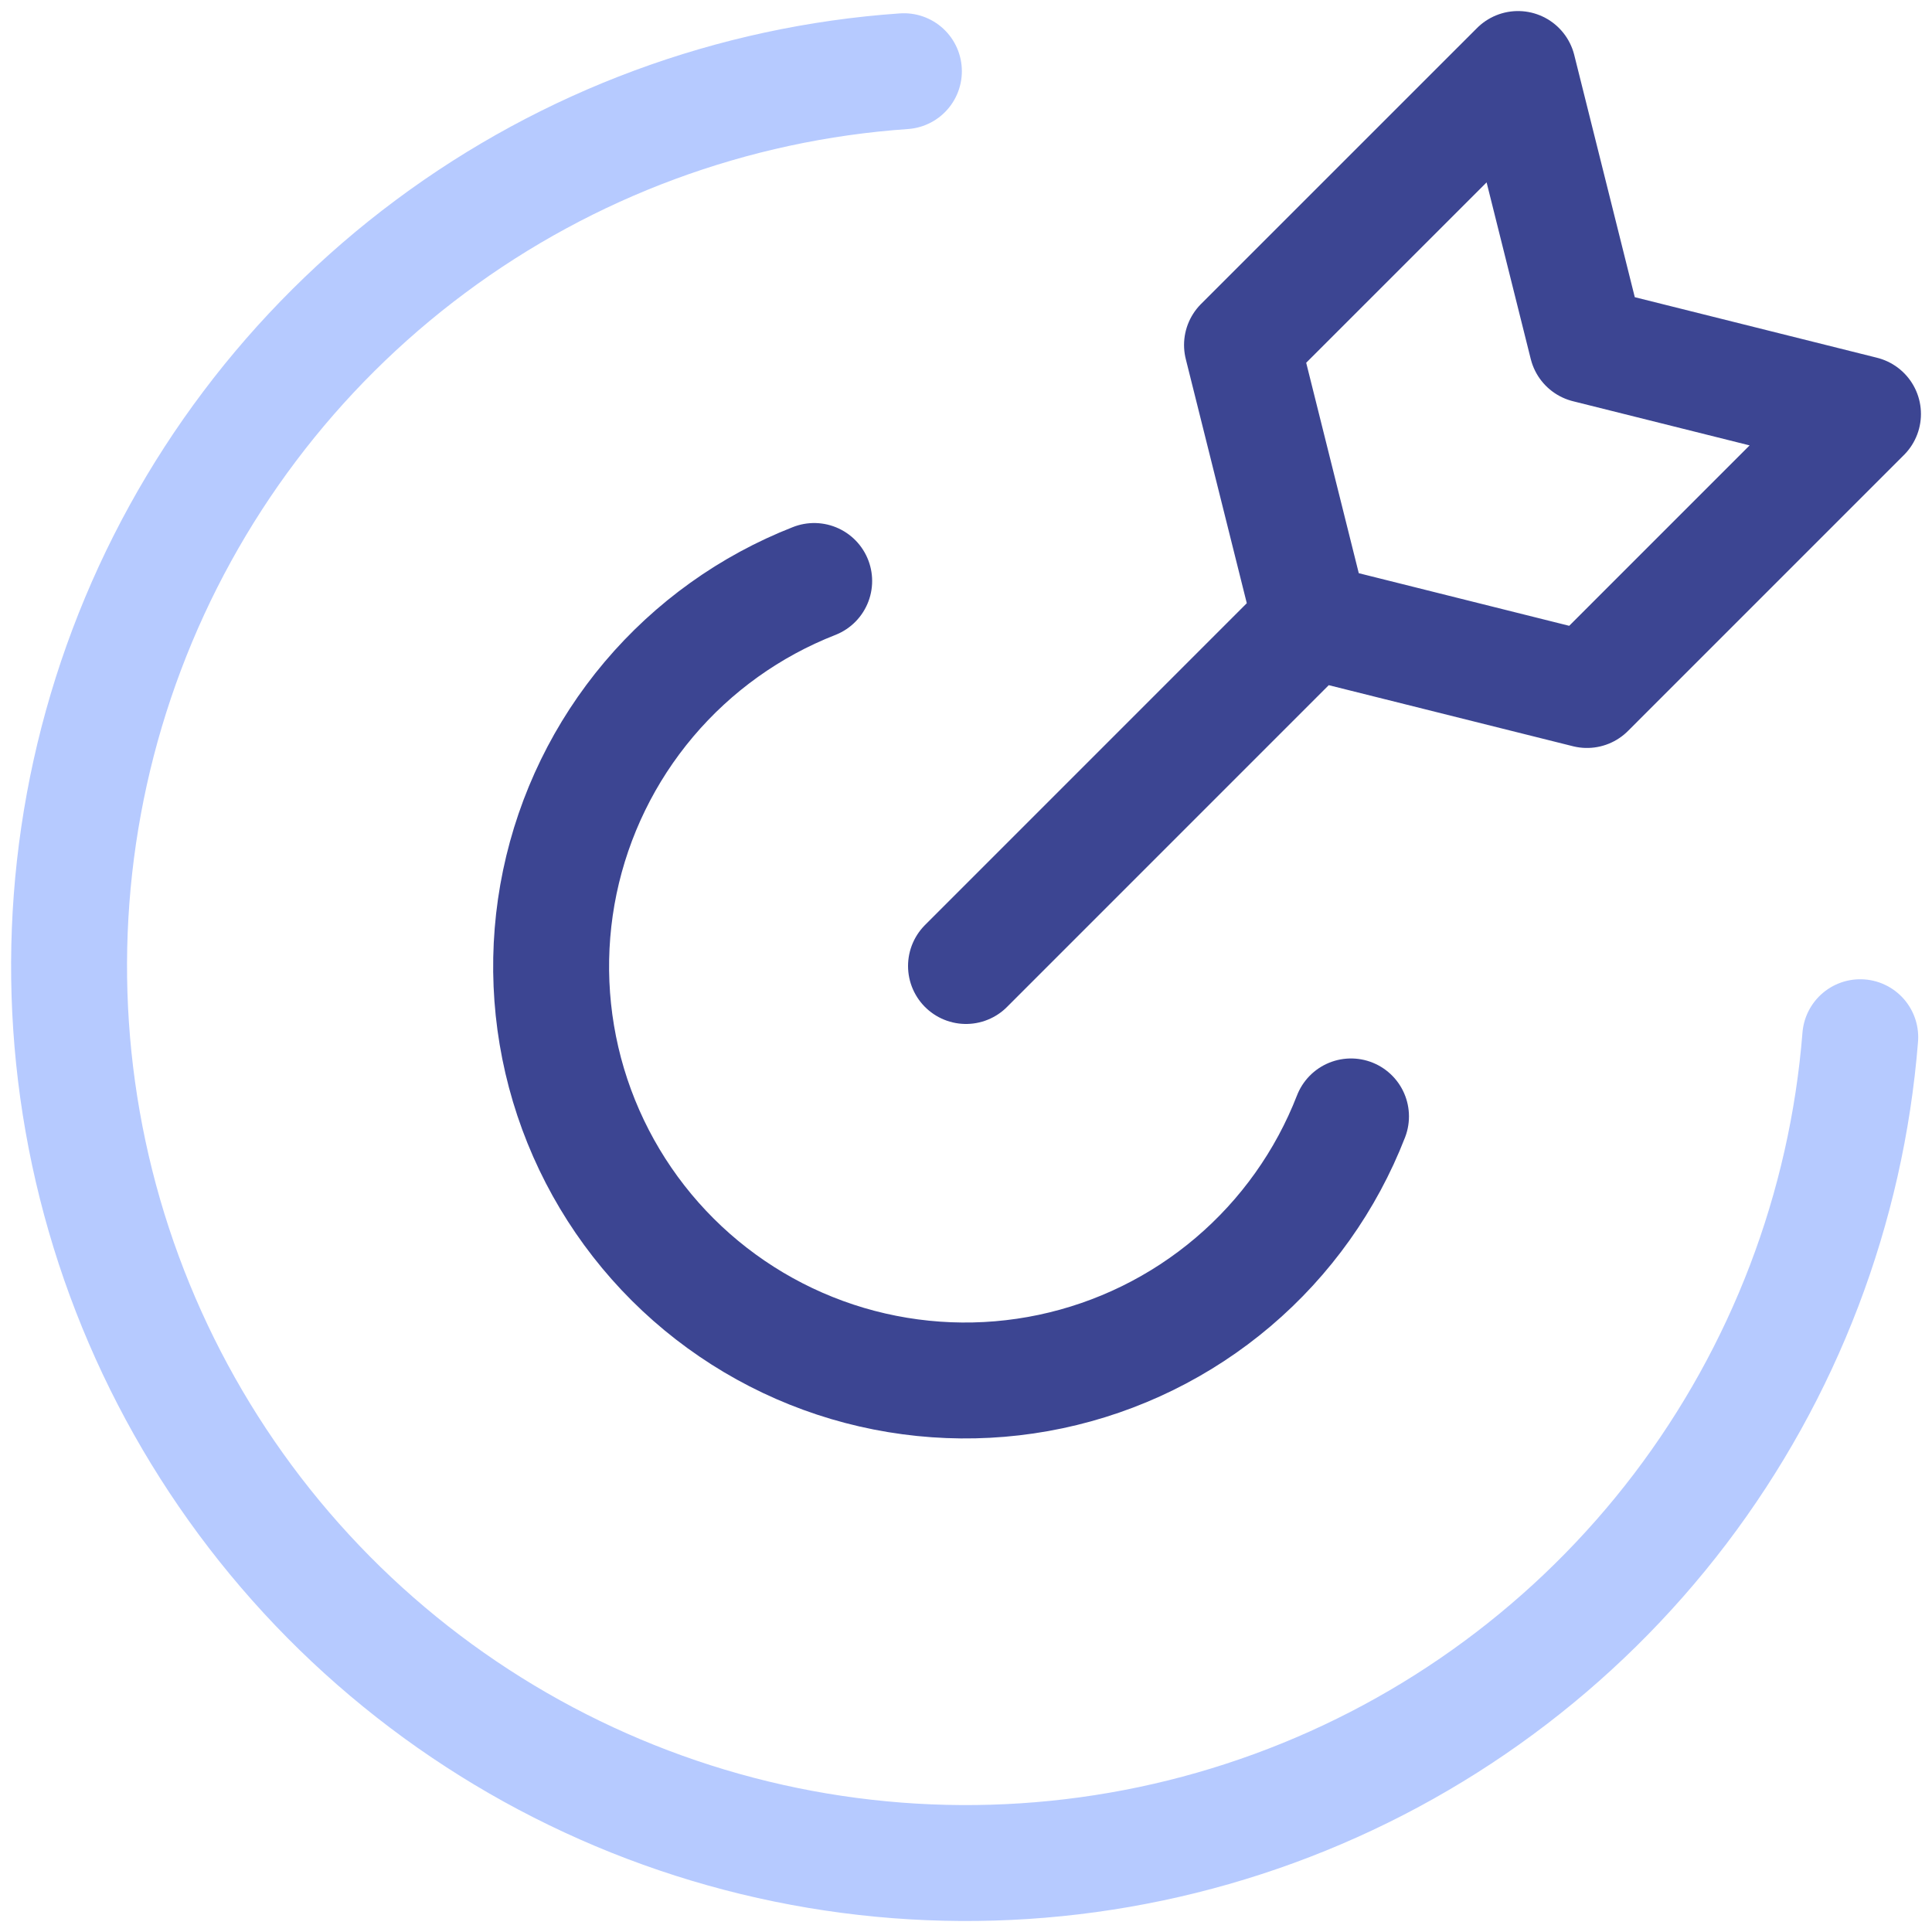 <svg width="50" height="50" viewBox="0 0 50 50" fill="none" xmlns="http://www.w3.org/2000/svg">
    <g clip-path="url(#clip0_390_1077)">
        <path d="M48.143 26.843C47.79 31.273 46.173 35.509 43.484 39.048C40.795 42.586 37.147 45.278 32.972 46.804C28.798 48.33 24.274 48.626 19.936 47.656C15.599 46.686 11.631 44.492 8.504 41.334C5.378 38.175 3.223 34.185 2.297 29.839C1.371 25.492 1.712 20.971 3.28 16.812C4.848 12.653 7.576 9.032 11.142 6.379C14.707 3.725 18.959 2.151 23.393 1.843" stroke="#B6CAFF" stroke-width="3" stroke-linecap="round" stroke-linejoin="round"/>
        <path d="M34.964 28.893C34.319 30.553 33.271 32.026 31.913 33.179C30.556 34.332 28.933 35.128 27.19 35.496C25.448 35.864 23.641 35.791 21.934 35.286C20.226 34.78 18.672 33.856 17.411 32.599C16.15 31.341 15.223 29.789 14.712 28.083C14.202 26.376 14.125 24.57 14.488 22.826C14.852 21.083 15.644 19.458 16.793 18.098C17.943 16.737 19.413 15.685 21.071 15.036M25 25L33.928 16.071M33.928 16.071L41.071 17.857L48.214 10.714L41.071 8.928L39.286 1.786L32.143 8.928L33.928 16.071Z" stroke="#3C4592" stroke-width="3" stroke-linecap="round" stroke-linejoin="round"/>
    </g>
    <defs>
        <clipPath id="clip0_390_1077">
            <rect width="50" height="50" fill="white"/>
        </clipPath>
    </defs>
</svg>
